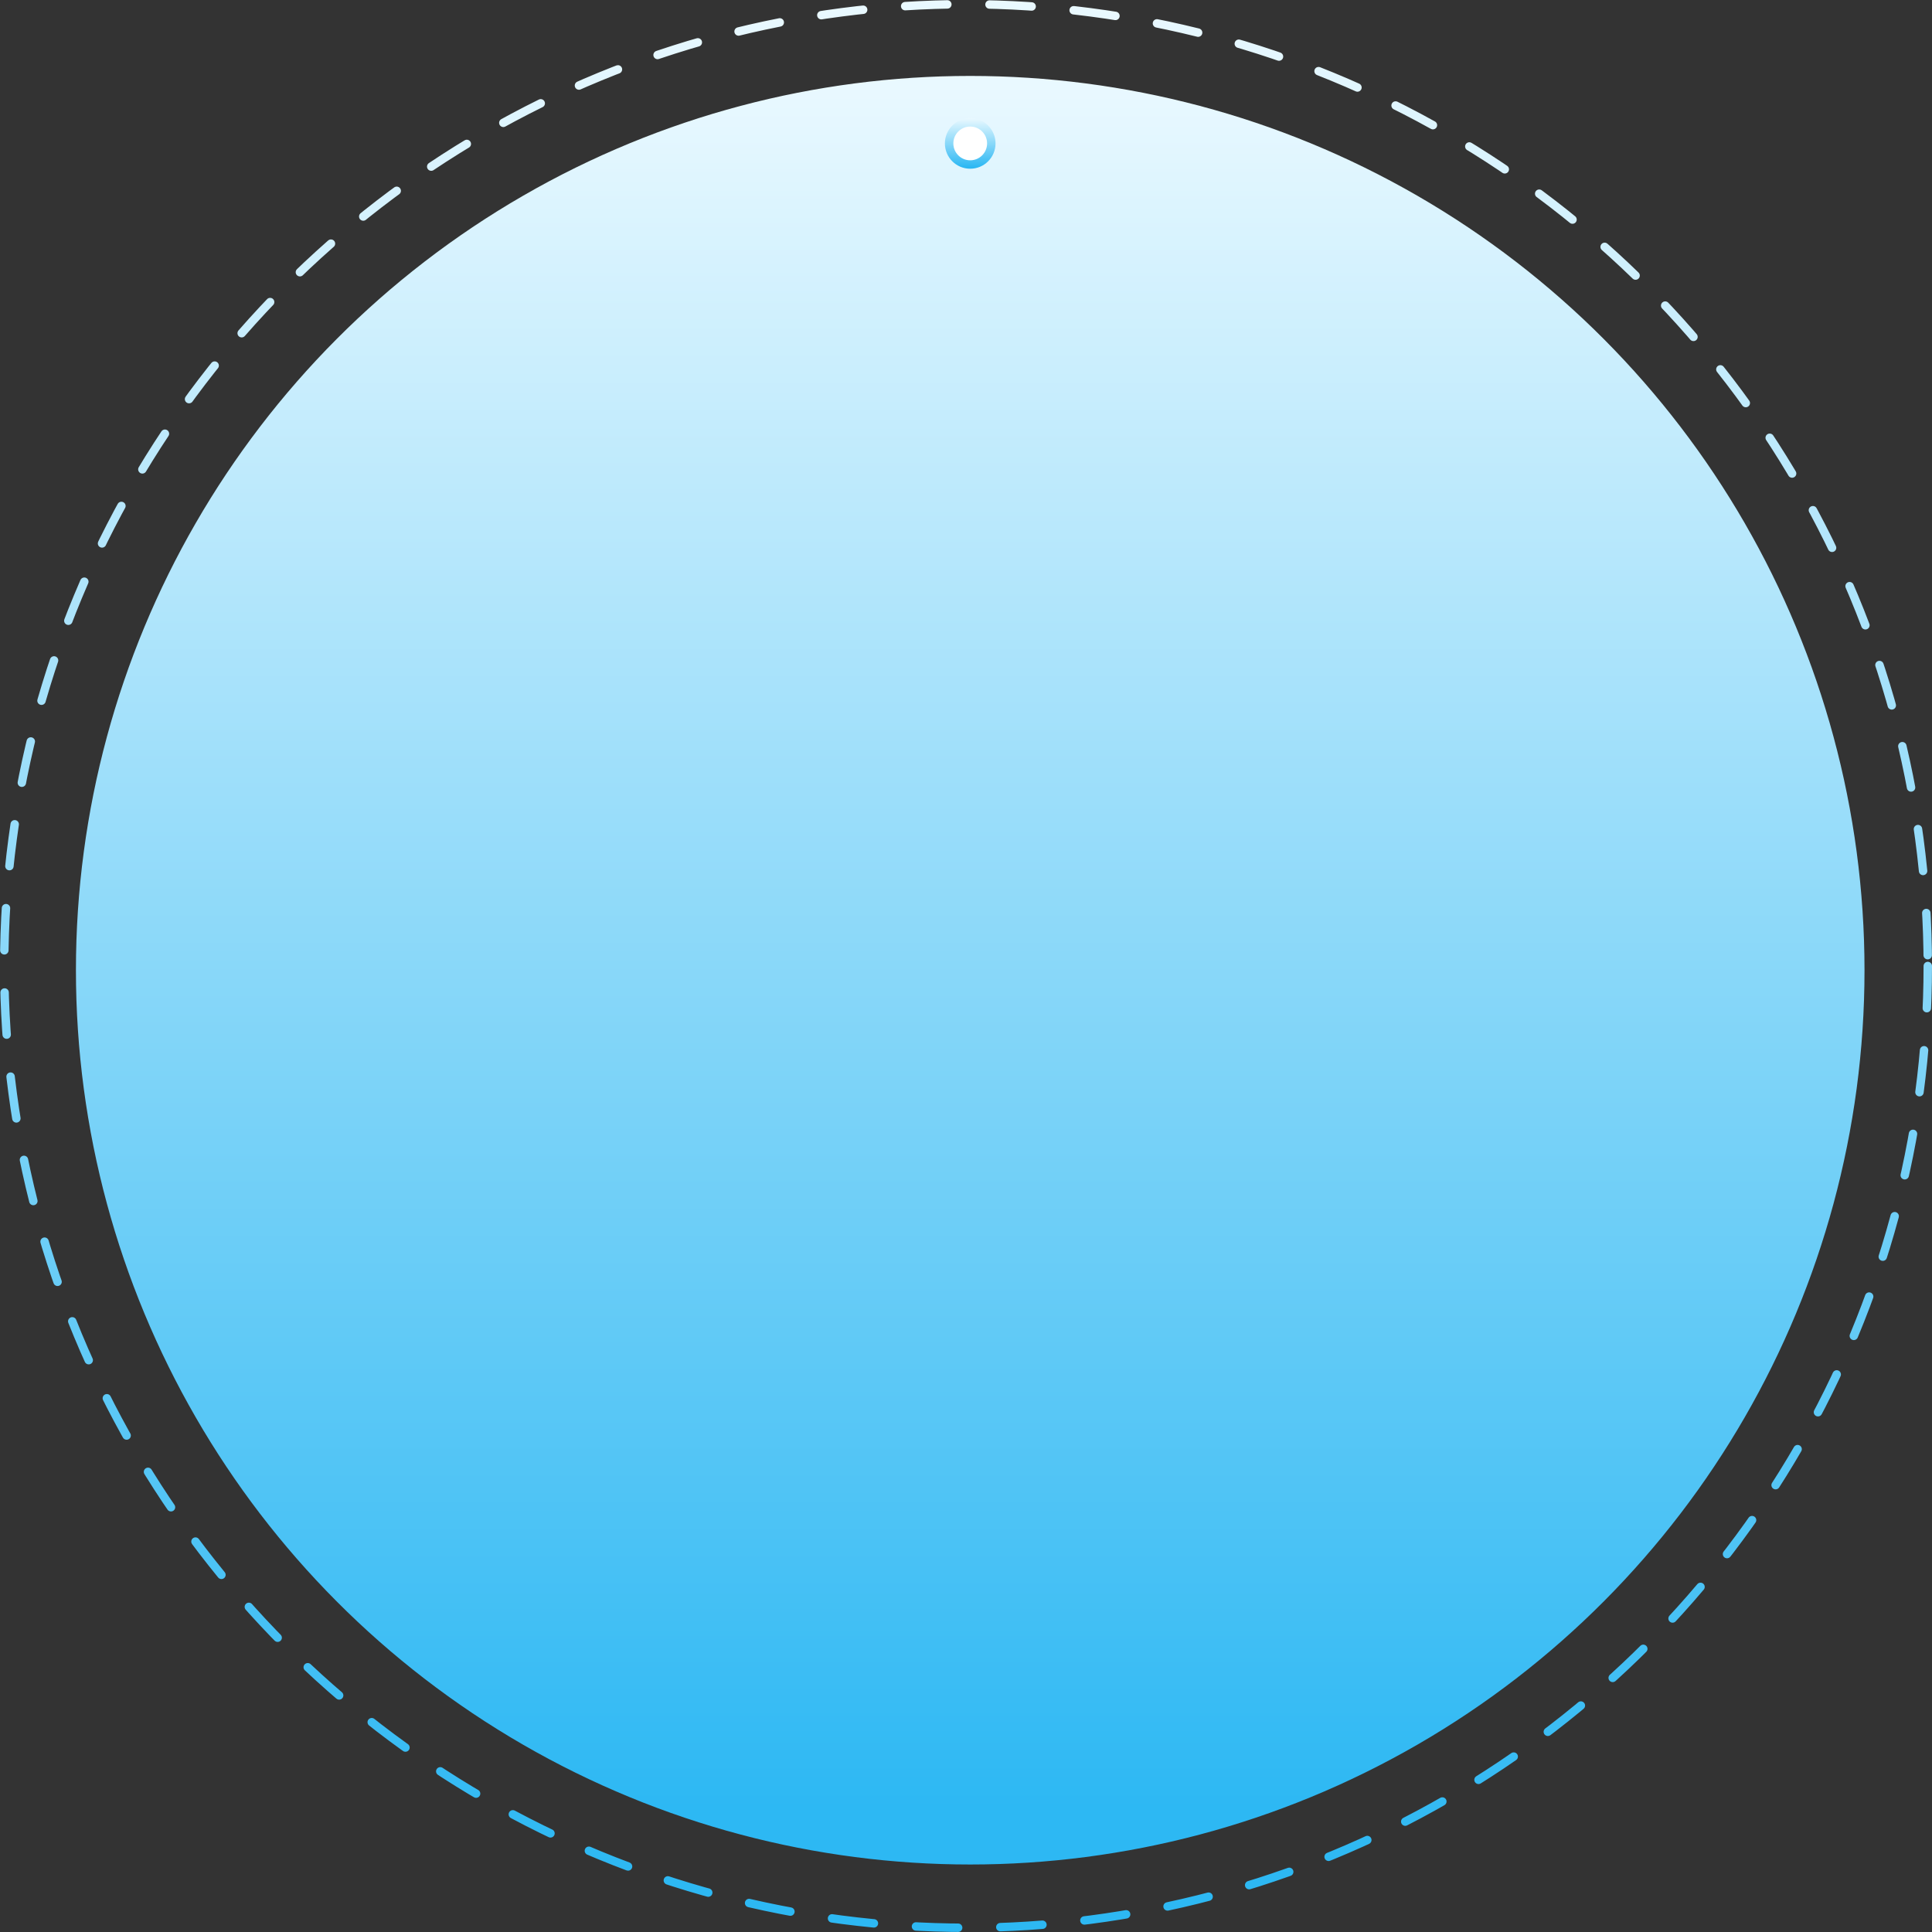 <?xml version="1.0" encoding="UTF-8"?> <svg xmlns="http://www.w3.org/2000/svg" width="229" height="229" viewBox="0 0 229 229" fill="none"><rect x="0" y="0" width="229" height="229" fill="#333333" stroke="none"/> <circle cx="115" cy="115" r="105.5" fill="url(#paint0_linear_329_464)" stroke="url(#paint1_linear_329_464)"></circle> <circle cx="114.5" cy="114.5" r="114" stroke="url(#paint2_linear_329_464)" stroke-linecap="round" stroke-dasharray="5 5"></circle> <circle cx="115" cy="17" r="2.5" fill="white" stroke="url(#paint3_linear_329_464)"></circle> <defs> <linearGradient id="paint0_linear_329_464" x1="115" y1="9" x2="115" y2="221" gradientUnits="userSpaceOnUse"> <stop stop-color="#EAF9FF"></stop> <stop offset="0.969" stop-color="#2DB8F3"></stop> </linearGradient> <linearGradient id="paint1_linear_329_464" x1="115" y1="9" x2="115" y2="221" gradientUnits="userSpaceOnUse"> <stop stop-color="#EAF9FF"></stop> <stop offset="0.969" stop-color="#2DB8F3"></stop> </linearGradient> <linearGradient id="paint2_linear_329_464" x1="114.5" y1="0" x2="114.5" y2="229" gradientUnits="userSpaceOnUse"> <stop stop-color="#EAF9FF"></stop> <stop offset="0.969" stop-color="#2DB8F3"></stop> </linearGradient> <linearGradient id="paint3_linear_329_464" x1="115" y1="14" x2="115" y2="20" gradientUnits="userSpaceOnUse"> <stop stop-color="#EAF9FF"></stop> <stop offset="0.969" stop-color="#2DB8F3"></stop> </linearGradient> </defs> </svg> 